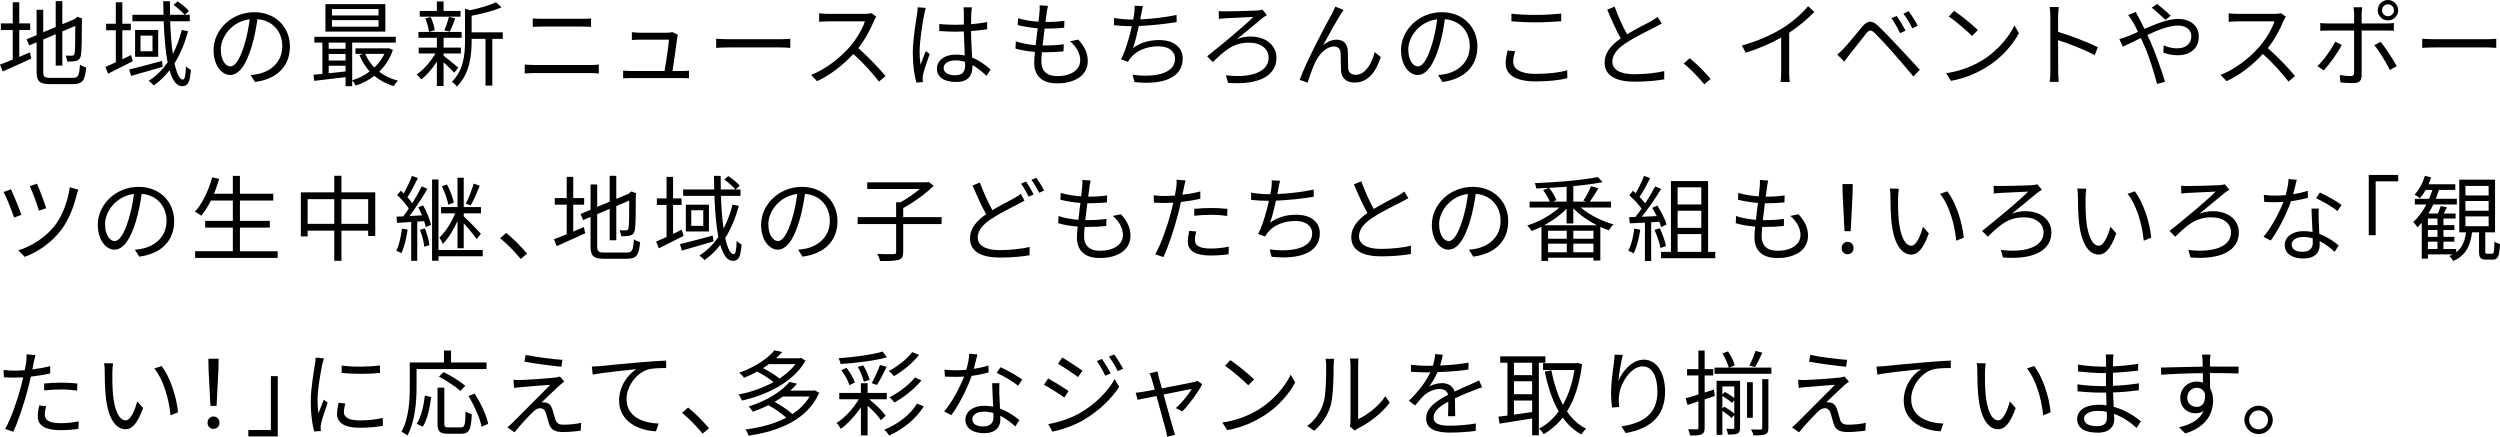 <?xml version="1.0" encoding="UTF-8"?><svg id="_レイヤー_2" xmlns="http://www.w3.org/2000/svg" viewBox="0 0 644.123 112.538"><g id="_レイヤー_2-2"><path d="M4.968,14.665c.889-.384,1.801-.792,2.736-1.151l.36,1.584c-2.544,1.176-5.257,2.376-7.368,3.312l-.696-1.776c.888-.312,2.04-.769,3.288-1.296v-7.609H.216v-1.704h3.072V.576h1.68v5.448h2.809v1.704h-2.809v6.937ZM18.794,20.065c1.392,0,1.632-.647,1.8-3.408.432.312,1.104.601,1.608.696-.289,3.265-.84,4.32-3.361,4.32h-5.88c-2.712,0-3.528-.647-3.528-3.216v-7.561l-1.896.792-.695-1.561,2.592-1.08V2.521h1.704v5.784l3.216-1.344V.288h1.705v5.952l3.168-1.319.384-.336.336-.265,1.249.48-.097.336c0,4.488-.048,8.064-.24,8.977-.12.984-.6,1.416-1.272,1.584-.672.168-1.584.168-2.256.168-.072-.479-.216-1.151-.432-1.536.576.024,1.344.024,1.607.024.36,0,.601-.096.721-.624.12-.576.168-3.24.168-7.057l-3.336,1.416v8.809h-1.705v-8.089l-3.216,1.368v8.305c0,1.272.312,1.584,1.872,1.584h5.785Z"/><path d="M34.23,15.77c-2.185,1.128-4.536,2.304-6.384,3.216l-.697-1.752c.769-.312,1.681-.72,2.689-1.176V7.801h-2.497v-1.68h2.497V.576h1.68v5.545h2.184v1.68h-2.184v7.465c.72-.336,1.488-.72,2.232-1.08l.479,1.584ZM41.911,17.21c-2.855.84-5.856,1.704-8.137,2.352l-.48-1.68c2.16-.48,5.354-1.368,8.449-2.185l.168,1.513ZM48.464,8.041c-.864,3.145-2.016,5.904-3.504,8.28.576,2.616,1.295,4.177,2.184,4.177.456,0,.672-.937.768-3.433.361.408.889.744,1.273.937-.265,3.192-.744,4.2-2.257,4.2-1.464,0-2.496-1.536-3.24-4.104-1.177,1.536-2.544,2.832-4.057,3.912-.264-.312-.937-.888-1.319-1.176,1.943-1.224,3.552-2.856,4.871-4.752-.551-2.881-.863-6.553-1.008-10.609h-8.064v-1.656h8.018c-.049-1.152-.072-2.328-.072-3.504h1.728c0,1.2,0,2.376.024,3.504h3.768c-.6-.72-1.824-1.8-2.855-2.568l1.031-.888c1.057.696,2.328,1.728,2.929,2.472l-1.056.984h1.271v1.656h-5.04c.096,3.192.336,6.072.672,8.425.984-1.872,1.728-3.912,2.304-6.169l1.633.312ZM40.759,7.729v6.913h-5.952v-6.913h5.952ZM39.295,9.169h-3.097v4.032h3.097v-4.032Z"/><path d="M65.7,21.122l-1.127-1.776c.768-.072,1.512-.191,2.063-.312,3.072-.696,6.097-2.977,6.097-7.129,0-3.624-2.328-6.625-6.408-6.961-.312,2.232-.769,4.681-1.44,6.913-1.464,4.944-3.36,7.465-5.593,7.465-2.136,0-4.271-2.448-4.271-6.409,0-5.208,4.632-9.769,10.488-9.769,5.617,0,9.193,3.96,9.193,8.833,0,5.04-3.312,8.4-9.002,9.145ZM59.364,17.113c1.128,0,2.4-1.607,3.625-5.664.6-1.992,1.08-4.272,1.344-6.48-4.609.576-7.441,4.513-7.441,7.776,0,3.024,1.393,4.368,2.473,4.368Z"/><path d="M101.228,12.841c-.744,2.28-1.992,4.152-3.528,5.641,1.368,1.057,3.001,1.849,4.849,2.305-.384.336-.864.984-1.08,1.392-1.92-.552-3.6-1.464-5.017-2.64-1.464,1.128-3.097,1.944-4.776,2.52-.191-.407-.624-1.031-.936-1.344v1.488h-1.705v-2.328c-2.928.36-5.855.696-8.088.96l-.168-1.584c.672-.048,1.439-.12,2.279-.216v-8.065h-2.063v-1.487h20.978v1.487h-11.232v9.722c1.584-.48,3.145-1.249,4.512-2.28-1.104-1.2-1.992-2.616-2.641-4.225l1.033-.312h-2.064v-1.416h8.256l.312-.048,1.08.432ZM99.284,8.137h-15.434V1.057h15.434v7.08ZM84.69,10.969v1.608h4.344v-1.608h-4.344ZM84.69,15.602h4.344v-1.681h-4.344v1.681ZM84.69,18.866c1.368-.145,2.855-.288,4.344-.456v-1.465h-4.344v1.921ZM97.531,2.328h-12.001v1.656h12.001v-1.656ZM97.531,5.185h-12.001v1.681h12.001v-1.681ZM94.099,13.873c.553,1.32,1.369,2.521,2.353,3.528,1.08-1.008,1.968-2.184,2.593-3.528h-4.945Z"/><path d="M117.024,18.746c-.504-.601-1.728-1.776-2.736-2.688v6.097h-1.728v-6.289c-1.177,1.849-2.664,3.553-4.009,4.608-.287-.408-.815-.983-1.199-1.296,1.728-1.128,3.624-3.288,4.824-5.4h-4.297v-1.512h4.681v-2.521h-4.753v-1.513h11.137v1.513h-4.656v2.521h4.465v1.512h-4.465v.576c.912.672,3.24,2.568,3.793,3.072l-1.057,1.32ZM118.657,4.297h-10.514v-1.488h4.417V.384h1.728v2.425h4.369v1.488ZM110.521,8.209c-.096-.937-.48-2.376-.936-3.456l1.392-.36c.504,1.08.912,2.496,1.032,3.408l-1.488.408ZM114.456,7.825c.433-.96.984-2.448,1.201-3.48l1.632.384c-.456,1.2-.937,2.544-1.392,3.408l-1.441-.312ZM129.53,10.009h-2.688v12.049h-1.753v-12.049h-3.576v.601c0,3.576-.455,8.376-3.816,11.713-.215-.384-.863-1.008-1.271-1.248,3.049-2.977,3.385-7.129,3.385-10.489V2.232l1.296.408c2.448-.528,5.136-1.296,6.673-2.064l1.439,1.32c-2.04.912-5.04,1.632-7.705,2.16v4.272h8.018v1.68Z"/><path d="M137.719,16.754h14.377c.72,0,1.488-.048,2.185-.12v2.304c-.721-.071-1.536-.12-2.185-.12h-14.377c-.864,0-1.704.072-2.521.12v-2.304c.816.048,1.656.12,2.521.12ZM139.639,4.849h10.272c.865,0,1.705-.024,2.377-.096v2.16c-.672-.048-1.584-.072-2.377-.072h-10.272c-.84,0-1.632.048-2.376.072v-2.16c.768.048,1.584.096,2.376.096Z"/><path d="M174.493,9.697c-.191,1.632-.889,6.385-1.225,8.593h2.353c.528,0,1.392-.024,1.896-.072v1.944c-.433-.024-1.32-.048-1.824-.048h-13.153c-.744,0-1.296.023-1.992.071v-1.992c.576.049,1.272.097,1.992.097h8.689c.359-2.017,1.056-6.697,1.127-8.065h-7.633c-.695,0-1.319.049-1.92.072v-2.016c.576.071,1.297.144,1.896.144h7.297c.384,0,.984-.072,1.2-.168l1.464.696c-.072.24-.145.552-.168.744Z"/><path d="M187.866,10.105h13.153c1.2,0,2.064-.072,2.593-.12v2.352c-.48-.023-1.488-.12-2.568-.12h-13.178c-1.32,0-2.592.049-3.336.12v-2.352c.721.048,1.992.12,3.336.12Z"/><path d="M225.17,5.377c-.815,2.063-2.328,4.872-4.032,7.032,2.52,2.16,5.448,5.28,7.008,7.177l-1.68,1.44c-1.607-2.112-4.152-4.944-6.6-7.129-2.568,2.76-5.809,5.4-9.361,7.009l-1.536-1.608c3.864-1.512,7.417-4.368,9.889-7.129,1.632-1.848,3.384-4.68,3.984-6.672h-9.36c-.84,0-2.16.096-2.425.119v-2.184c.336.048,1.704.144,2.425.144h9.264c.793,0,1.417-.071,1.801-.191l1.225.936c-.145.192-.457.721-.601,1.057Z"/><path d="M238.135,3.673c-.479,2.231-1.2,6.984-1.2,9.673,0,1.151.072,2.16.24,3.336.384-1.08.96-2.544,1.368-3.528l.983.768c-.575,1.681-1.463,4.129-1.703,5.305-.072.336-.121.792-.096,1.08,0,.24.023.576.047.84l-1.68.12c-.48-1.704-.912-4.344-.912-7.584,0-3.528.792-8.113,1.104-10.105.072-.552.145-1.2.145-1.704l2.112.168c-.144.408-.336,1.2-.408,1.633ZM250.256,3.337c-.024.647-.048,1.775-.071,2.903,1.463-.119,2.879-.312,4.152-.552v1.849c-1.32.216-2.713.359-4.152.456.023,2.424.191,4.824.287,6.84,1.944.769,3.504,1.969,4.752,3.097l-1.055,1.608c-1.201-1.128-2.4-2.089-3.625-2.784v.504c0,1.968-.912,3.864-4.152,3.864-3.217,0-4.992-1.272-4.992-3.433,0-2.016,1.8-3.624,4.944-3.624.792,0,1.536.072,2.231.216-.071-1.848-.215-4.2-.239-6.168-.769.023-1.536.048-2.304.048-1.369,0-2.617-.072-4.033-.168v-1.801c1.368.12,2.641.192,4.08.192.744,0,1.513-.024,2.257-.048v-2.977c0-.408-.048-1.056-.097-1.464h2.16c-.071.479-.119.96-.144,1.44ZM246.056,19.394c2.016,0,2.616-1.032,2.616-2.616,0-.239,0-.527-.024-.84-.768-.24-1.584-.384-2.447-.384-1.801,0-3.072.768-3.072,1.944,0,1.224,1.199,1.896,2.928,1.896Z"/><path d="M269.702,3.192c-.072.624-.192,1.464-.336,2.473,1.848,0,3.48-.097,4.872-.312l-.048,1.8c-1.537.145-2.929.217-4.873.217h-.168c-.168,1.416-.359,2.928-.527,4.344h.455c1.633,0,3.312-.071,4.993-.312l-.048,1.824c-1.584.168-3.072.24-4.705.24h-.863c-.097.96-.145,1.8-.145,2.376,0,2.328,1.297,3.769,4.032,3.769,3.648,0,5.977-1.608,5.977-4.081,0-1.608-.864-3.408-2.616-4.896l2.112-.432c1.656,1.824,2.448,3.48,2.448,5.544,0,3.577-3.168,5.737-7.921,5.737-3.265,0-5.88-1.417-5.88-5.353,0-.673.072-1.633.191-2.761-1.8-.144-3.553-.408-5.016-.864l.096-1.848c1.584.552,3.408.84,5.112.984.144-1.417.336-2.929.528-4.345-1.752-.145-3.648-.456-5.161-.84l.097-1.753c1.512.48,3.48.769,5.256.889.12-.96.217-1.824.264-2.521.072-.815.072-1.248.024-1.704l2.16.145c-.168.647-.239,1.151-.312,1.68Z"/><path d="M294.043,3.601c-.071.384-.144.84-.264,1.392,2.88-.119,6.408-.504,9.36-1.151l.024,1.848c-2.809.48-6.624.889-9.745,1.008-.432,2.017-.984,4.297-1.512,5.665,2.088-1.464,4.248-2.04,6.768-2.04,3.816,0,6.049,1.944,6.049,4.752,0,4.992-5.137,6.865-12.433,6.072l-.479-1.896c5.544.768,10.944-.192,10.944-4.129,0-1.8-1.488-3.192-4.296-3.192-2.857,0-5.497.984-7.081,2.904-.312.36-.528.673-.744,1.104l-1.8-.648c1.224-2.399,2.184-5.832,2.784-8.544h-.024c-1.632,0-3.168-.097-4.561-.24l-.023-1.872c1.271.216,3.12.408,4.561.408h.408c.119-.624.215-1.152.264-1.585.096-.768.119-1.319.096-1.992l2.137.12c-.168.648-.312,1.393-.433,2.017Z"/><path d="M315.673,2.929c1.272,0,6.745-.12,8.258-.217.408-.048.983-.119,1.344-.216l1.152,1.393c-.312.168-.816.504-1.057.696-1.775,1.487-4.656,3.84-6.648,5.472,1.296-.479,2.473-.647,3.432-.647,3.984,0,6.721,2.232,6.721,5.496,0,4.585-4.535,7.081-12.48,6.433l-.528-1.944c6.649.816,10.993-.96,10.993-4.512,0-2.305-1.969-3.889-5.041-3.889-4.152,0-6.336,2.112-9.336,4.992l-1.465-1.488c3.505-2.736,9.842-8.04,11.881-10.129-1.463.072-5.952.265-7.152.336-.527.024-1.199.097-1.703.169l-.049-2.017c.432.048,1.032.072,1.68.072Z"/><path d="M345.392,3.744c-1.057,1.656-3.265,5.641-4.513,7.969,1.152-1.056,2.425-1.488,3.576-1.488,1.585,0,2.736,1.009,2.809,2.904.048,1.417.024,3.265.096,4.44.072,1.2.888,1.704,1.944,1.704,2.664,0,4.248-3.312,4.873-5.856l1.584,1.297c-1.272,3.864-3.289,6.552-6.77,6.552-2.568,0-3.384-1.632-3.48-3.048-.071-1.393-.023-3.24-.096-4.561-.072-1.056-.672-1.68-1.752-1.68-1.943,0-3.744,1.968-4.68,3.84-.721,1.44-1.753,4.272-2.064,5.473l-2.064-.72c1.752-4.849,7.009-14.689,8.305-17.018.288-.553.6-1.152.889-1.849l2.111.864c-.216.288-.48.72-.768,1.176Z"/><path d="M371.654,21.122l-1.128-1.776c.768-.072,1.512-.191,2.064-.312,3.072-.696,6.096-2.977,6.096-7.129,0-3.624-2.328-6.625-6.408-6.961-.312,2.232-.768,4.681-1.439,6.913-1.465,4.944-3.361,7.465-5.593,7.465-2.136,0-4.272-2.448-4.272-6.409,0-5.208,4.633-9.769,10.488-9.769,5.617,0,9.193,3.96,9.193,8.833,0,5.04-3.312,8.4-9.001,9.145ZM365.317,17.113c1.129,0,2.4-1.607,3.625-5.664.6-1.992,1.08-4.272,1.344-6.48-4.608.576-7.44,4.513-7.44,7.776,0,3.024,1.392,4.368,2.472,4.368Z"/><path d="M389.876,15.938c0,1.824,1.872,3.097,5.713,3.097,3.312,0,6.408-.36,8.208-.961l.024,2.064c-1.729.48-4.777.84-8.186.84-4.872,0-7.704-1.607-7.704-4.632,0-1.225.288-2.353.504-3.336l1.944.191c-.312.96-.504,1.849-.504,2.736ZM395.757,3.841c2.304,0,4.752-.168,6.48-.336v1.968c-1.633.12-4.249.288-6.48.288-2.4,0-4.441-.12-6.337-.264v-1.969c1.728.216,3.937.312,6.337.312Z"/><path d="M419.21,8.833c2.257-1.368,4.85-2.641,6.169-3.36.696-.408,1.2-.72,1.704-1.128l1.057,1.704c-.553.336-1.152.647-1.849,1.008-1.632.84-4.944,2.425-7.296,3.984-2.232,1.44-3.577,3.024-3.577,4.849,0,1.992,1.896,3.24,5.688,3.24,2.616,0,5.809-.336,7.681-.816v2.137c-1.823.312-4.584.6-7.585.6-4.512,0-7.776-1.344-7.776-4.944,0-2.472,1.585-4.416,4.152-6.217-1.104-1.968-2.376-4.776-3.479-7.393l1.896-.792c.96,2.641,2.16,5.232,3.216,7.129Z"/><path d="M433.808,16.369l1.561-1.368c1.729,1.393,3.889,3.577,5.376,5.329l-1.632,1.392c-1.536-1.896-3.601-3.96-5.305-5.353Z"/><path d="M459.303,7.225c2.496-1.56,4.896-3.648,6.552-5.641l1.609,1.488c-1.824,1.896-4.033,3.721-6.48,5.353v10.129c0,.912.047,2.088.144,2.568h-2.353c.072-.456.145-1.656.145-2.568v-8.881c-2.521,1.44-5.809,2.881-9.145,3.912l-.961-1.872c4.152-1.128,7.824-2.808,10.489-4.488Z"/><path d="M475.075,12.457c1.129-1.152,3.217-3.816,4.729-5.592,1.297-1.513,2.425-1.776,4.057-.24,1.465,1.392,3.504,3.528,4.921,5.04,1.608,1.704,4.009,4.32,5.856,6.289l-1.656,1.752c-1.704-2.064-3.816-4.513-5.353-6.265-1.392-1.584-3.624-3.96-4.632-4.944-.937-.912-1.393-.816-2.209.168-1.152,1.416-3.145,4.032-4.248,5.376-.48.601-1.008,1.345-1.368,1.849l-1.8-1.824c.623-.528,1.056-.96,1.703-1.608ZM490.966,7.896l-1.416.648c-.601-1.272-1.441-2.761-2.232-3.864l1.367-.576c.601.864,1.705,2.664,2.281,3.792ZM494.109,6.625l-1.392.672c-.625-1.272-1.488-2.712-2.305-3.792l1.344-.624c.648.84,1.777,2.616,2.353,3.744Z"/><path d="M511.011,15.361c3.696-2.328,6.625-5.88,8.017-8.833l1.151,2.041c-1.631,3-4.439,6.264-8.064,8.544-2.4,1.513-5.424,2.977-9.433,3.721l-1.272-1.968c4.201-.624,7.321-2.089,9.602-3.505ZM509.595,7.753l-1.513,1.512c-1.2-1.248-4.2-3.816-5.976-5.016l1.367-1.465c1.705,1.128,4.777,3.625,6.121,4.969Z"/><path d="M528.272,4.297c0-.673-.049-1.753-.192-2.496h2.353c-.072.743-.168,1.775-.168,2.496v3.912c3.168.96,7.729,2.688,10.248,3.96l-.815,2.04c-2.616-1.416-6.769-3.023-9.433-3.864.023,3.601.023,7.225.023,7.921,0,.744.049,2.04.145,2.832h-2.328c.119-.768.168-1.943.168-2.832V4.297Z"/><path d="M551.126,4.681c.432.792.912,1.752,1.393,2.76,2.904-1.271,6.145-2.567,8.641-2.567,3.312,0,5.353,1.896,5.353,4.512,0,2.761-1.776,4.849-5.521,4.849-1.344,0-2.688-.336-3.601-.672l.072-1.872c.937.408,2.136.768,3.408.768,2.616,0,3.72-1.439,3.72-3.168,0-1.416-1.127-2.712-3.479-2.712-2.112,0-5.064,1.128-7.849,2.424.312.672.623,1.344.912,1.992,1.32,2.977,2.832,7.44,3.648,10.081l-2.064.552c-.744-2.832-1.896-6.696-3.265-9.841-.312-.696-.6-1.368-.912-1.992-1.849.888-3.528,1.752-4.632,2.256l-.912-1.968c.695-.168,1.535-.48,1.968-.648.816-.312,1.8-.744,2.856-1.224-.504-1.057-.96-1.969-1.368-2.641-.312-.479-.792-1.224-1.177-1.704l1.969-.792c.168.384.576,1.177.84,1.608ZM554.391,1.992l1.368-.984c.792.601,2.616,2.112,3.528,3.049l-1.368,1.08c-.936-.912-2.496-2.376-3.528-3.145Z"/><path d="M588.333,5.377c-.815,2.063-2.328,4.872-4.031,7.032,2.52,2.16,5.447,5.28,7.008,7.177l-1.68,1.44c-1.608-2.112-4.152-4.944-6.601-7.129-2.568,2.76-5.809,5.4-9.36,7.009l-1.537-1.608c3.865-1.512,7.417-4.368,9.889-7.129,1.633-1.848,3.385-4.68,3.984-6.672h-9.36c-.84,0-2.16.096-2.425.119v-2.184c.336.048,1.705.144,2.425.144h9.265c.792,0,1.416-.071,1.801-.191l1.224.936c-.144.192-.456.721-.601,1.057Z"/><path d="M598.729,18.146l-1.655-1.104c1.584-1.488,3.647-4.345,4.584-6.289l1.681.816c-1.008,2.064-3.265,5.112-4.609,6.576ZM608.476,3.601v2.448h6.336c.576,0,1.368-.048,1.969-.12v1.992c-.648-.048-1.369-.048-1.945-.048h-6.359v11.617c0,1.271-.625,1.92-2.064,1.92-1.008,0-2.449-.072-3.408-.168l-.168-1.92c1.031.191,2.136.288,2.76.288.648,0,.936-.288.936-.912V7.873h-6.672c-.721,0-1.393.023-2.041.072v-2.017c.673.072,1.273.12,2.041.12h6.672v-2.473c0-.527-.071-1.344-.168-1.704h2.257c-.072.336-.144,1.2-.144,1.729ZM617.524,17.042l-1.777.983c-.936-1.872-2.736-4.872-4.008-6.384l1.633-.864c1.271,1.536,3.191,4.536,4.152,6.265ZM615.243,0c1.465,0,2.641,1.2,2.641,2.641,0,1.464-1.176,2.616-2.641,2.616-1.439,0-2.615-1.152-2.615-2.616,0-1.44,1.176-2.641,2.615-2.641ZM615.243,4.177c.864,0,1.561-.672,1.561-1.536,0-.84-.696-1.536-1.561-1.536-.84,0-1.512.696-1.512,1.536,0,.864.672,1.536,1.512,1.536Z"/><path d="M627.417,10.105h13.152c1.2,0,2.064-.072,2.592-.12v2.352c-.479-.023-1.488-.12-2.568-.12h-13.176c-1.32,0-2.593.049-3.337.12v-2.352c.72.048,1.992.12,3.337.12Z"/><path d="M5.521,55.345l-1.896.696c-.455-1.488-2.111-5.544-2.688-6.576l1.896-.696c.623,1.344,2.136,5.017,2.688,6.576ZM19.754,50.232c-.72,2.977-2.017,6.409-3.984,9.001-2.472,3.265-6.024,5.736-9.409,6.937l-1.656-1.68c3.433-1.009,7.009-3.312,9.434-6.385,1.896-2.425,3.359-6.265,3.84-9.865l2.209.624c-.168.408-.337.984-.433,1.368ZM11.905,53.641l-1.872.648c-.384-1.368-1.753-5.089-2.353-6.337l1.848-.624c.529,1.152,1.969,4.969,2.377,6.312Z"/><path d="M35.877,66.122l-1.128-1.776c.768-.072,1.512-.191,2.064-.312,3.072-.696,6.096-2.977,6.096-7.129,0-3.624-2.328-6.625-6.408-6.961-.312,2.232-.768,4.681-1.439,6.913-1.465,4.944-3.361,7.465-5.593,7.465-2.136,0-4.272-2.448-4.272-6.409,0-5.208,4.633-9.769,10.488-9.769,5.617,0,9.193,3.96,9.193,8.833,0,5.04-3.312,8.4-9.001,9.145ZM29.54,62.113c1.129,0,2.4-1.607,3.625-5.664.6-1.992,1.08-4.272,1.344-6.48-4.608.576-7.44,4.513-7.44,7.776,0,3.024,1.392,4.368,2.472,4.368Z"/><path d="M71.538,64.729v1.729h-21.267v-1.729h9.721v-6.096h-7.128v-1.729h7.128v-5.232h-5.64c-.769,1.512-1.609,2.832-2.496,3.912-.361-.288-1.152-.816-1.633-1.056,1.969-2.112,3.504-5.425,4.44-8.833l1.8.384c-.384,1.32-.816,2.616-1.344,3.841h4.872v-4.608h1.824v4.608h8.593v1.752h-8.593v5.232h7.705v1.729h-7.705v6.096h9.722Z"/><path d="M96.685,49.561v11.233h-1.823v-1.368h-6.889v7.776h-1.849v-7.776h-6.864v1.487h-1.752v-11.353h8.616v-4.272h1.849v4.272h8.712ZM86.124,57.673v-6.36h-6.864v6.36h6.864ZM94.861,57.673v-6.36h-6.889v6.36h6.889Z"/><path d="M105.031,59.161c-.336,2.257-.864,4.537-1.632,6.073-.264-.192-.961-.505-1.297-.624.744-1.465,1.201-3.625,1.465-5.713l1.464.264ZM109.016,52.921c.912,1.584,1.752,3.672,2.04,5.017l-1.368.576c-.071-.433-.216-.96-.407-1.536l-1.777.12v10.104h-1.56v-10.009c-1.32.096-2.544.168-3.624.24l-.168-1.608c.527-.024,1.128-.048,1.752-.072.456-.6.936-1.271,1.416-2.016-.696-1.08-1.896-2.473-3-3.505l.96-1.104c.239.216.504.479.743.72.769-1.368,1.633-3.217,2.113-4.536l1.535.576c-.815,1.655-1.848,3.624-2.688,4.944.48.527.912,1.056,1.248,1.512.936-1.488,1.8-3.048,2.424-4.32l1.465.648c-1.297,2.231-3.072,4.968-4.609,6.984l3.217-.168c-.288-.721-.624-1.44-.96-2.088l1.248-.48ZM109.448,58.825c.6,1.368,1.056,3.168,1.199,4.345l-1.344.384c-.072-1.176-.553-2.977-1.104-4.345l1.248-.384ZM124.377,66.026h-11.401v1.151h-1.656v-20.93h1.656v18.17h11.401v1.608ZM117.872,56.953c-1.031,2.28-2.424,4.585-3.816,5.904-.144-.504-.552-1.224-.84-1.656,1.512-1.368,3.145-3.912,4.057-6.24h-3.625v-1.608h4.225v-7.561h1.608v7.561h4.44v1.608h-4.44v.769c1.056.96,3.792,3.768,4.417,4.488l-1.08,1.392c-.601-.912-2.16-2.76-3.337-4.104v6.457h-1.608v-7.009ZM115.496,52.729c-.24-1.296-.912-3.264-1.632-4.729l1.296-.479c.792,1.488,1.513,3.384,1.752,4.681l-1.416.527ZM123.608,47.856c-.695,1.704-1.584,3.792-2.328,5.064l-1.248-.456c.696-1.368,1.561-3.601,2.017-5.16l1.56.552Z"/><path d="M128.858,61.369l1.561-1.368c1.729,1.393,3.889,3.577,5.376,5.329l-1.632,1.392c-1.536-1.896-3.601-3.96-5.305-5.353Z"/><path d="M147.694,59.665c.889-.384,1.801-.792,2.736-1.151l.359,1.584c-2.543,1.176-5.256,2.376-7.368,3.312l-.696-1.776c.889-.312,2.041-.769,3.289-1.296v-7.609h-3.072v-1.704h3.072v-5.448h1.68v5.448h2.809v1.704h-2.809v6.937ZM161.52,65.065c1.392,0,1.632-.647,1.8-3.408.433.312,1.104.601,1.608.696-.288,3.265-.84,4.32-3.36,4.32h-5.881c-2.712,0-3.527-.647-3.527-3.216v-7.561l-1.896.792-.696-1.561,2.593-1.08v-6.528h1.703v5.784l3.217-1.344v-6.673h1.704v5.952l3.169-1.319.383-.336.336-.265,1.249.48-.097.336c0,4.488-.047,8.064-.24,8.977-.119.984-.6,1.416-1.271,1.584s-1.584.168-2.256.168c-.072-.479-.217-1.151-.432-1.536.575.024,1.344.024,1.607.024.359,0,.6-.096.721-.624.119-.576.168-3.24.168-7.057l-3.337,1.416v8.809h-1.704v-8.089l-3.217,1.368v8.305c0,1.272.312,1.584,1.873,1.584h5.784Z"/><path d="M176.13,60.77c-2.184,1.128-4.535,2.304-6.384,3.216l-.696-1.752c.768-.312,1.68-.72,2.688-1.176v-8.257h-2.497v-1.68h2.497v-5.545h1.681v5.545h2.184v1.68h-2.184v7.465c.719-.336,1.487-.72,2.231-1.08l.479,1.584ZM183.812,62.21c-2.856.84-5.857,1.704-8.137,2.352l-.48-1.68c2.16-.48,5.353-1.368,8.449-2.185l.168,1.513ZM190.364,53.041c-.865,3.145-2.017,5.904-3.505,8.28.576,2.616,1.296,4.177,2.185,4.177.455,0,.672-.937.768-3.433.36.408.889.744,1.272.937-.265,3.192-.744,4.2-2.257,4.2-1.464,0-2.496-1.536-3.24-4.104-1.176,1.536-2.544,2.832-4.057,3.912-.264-.312-.936-.888-1.319-1.176,1.944-1.224,3.552-2.856,4.872-4.752-.552-2.881-.863-6.553-1.008-10.609h-8.064v-1.656h8.017c-.048-1.152-.072-2.328-.072-3.504h1.728c0,1.2,0,2.376.025,3.504h3.768c-.6-.72-1.824-1.8-2.856-2.568l1.032-.888c1.057.696,2.328,1.728,2.928,2.472l-1.056.984h1.272v1.656h-5.041c.096,3.192.336,6.072.672,8.425.984-1.872,1.729-3.912,2.305-6.169l1.633.312ZM182.659,52.729v6.913h-5.953v-6.913h5.953ZM181.194,54.169h-3.096v4.032h3.096v-4.032Z"/><path d="M206.774,66.122l-1.128-1.776c.769-.072,1.513-.191,2.063-.312,3.072-.696,6.098-2.977,6.098-7.129,0-3.624-2.328-6.625-6.409-6.961-.312,2.232-.769,4.681-1.44,6.913-1.464,4.944-3.359,7.465-5.592,7.465-2.137,0-4.272-2.448-4.272-6.409,0-5.208,4.632-9.769,10.489-9.769,5.616,0,9.192,3.96,9.192,8.833,0,5.04-3.312,8.4-9.001,9.145ZM200.438,62.113c1.127,0,2.4-1.607,3.624-5.664.601-1.992,1.08-4.272,1.344-6.48-4.608.576-7.44,4.513-7.44,7.776,0,3.024,1.393,4.368,2.473,4.368Z"/><path d="M242.603,57.722h-9.889v7.176c0,1.2-.312,1.753-1.199,2.041-.889.288-2.449.336-4.729.312-.145-.504-.457-1.32-.769-1.824,1.92.072,3.696.072,4.2.048.528-.023.672-.144.672-.576v-7.176h-9.912v-1.776h9.912v-3.841h1.129c1.703-.936,3.552-2.208,4.943-3.408h-13.513v-1.728h15.386l.432-.097,1.296.984c-2.04,2.064-5.185,4.296-7.849,5.736v2.353h9.889v1.776Z"/><path d="M255.678,54.145c2.112-1.271,4.296-2.328,5.616-3.072.672-.407,1.2-.72,1.704-1.128l.96,1.752c-.527.312-1.128.625-1.824.984-1.632.864-4.32,2.112-6.648,3.673-2.232,1.439-3.576,3.023-3.576,4.848,0,1.992,1.896,3.24,5.688,3.24,2.616,0,5.809-.336,7.681-.815l-.023,2.136c-1.801.336-4.585.601-7.585.601-4.513,0-7.753-1.345-7.753-4.944,0-2.497,1.561-4.44,4.152-6.217-1.104-1.992-2.376-4.801-3.504-7.393l1.896-.792c.959,2.64,2.184,5.232,3.216,7.128ZM266.335,50.089l-1.297.576c-.479-.984-1.296-2.425-1.968-3.337l1.296-.552c.6.864,1.465,2.328,1.969,3.312ZM269.022,49.08l-1.271.576c-.528-1.032-1.32-2.399-2.017-3.312l1.272-.528c.648.864,1.561,2.376,2.016,3.264Z"/><path d="M280.705,48.192c-.071.624-.192,1.464-.336,2.473,1.849,0,3.48-.097,4.872-.312l-.048,1.8c-1.536.145-2.929.217-4.872.217h-.168c-.168,1.416-.36,2.928-.528,4.344h.456c1.633,0,3.312-.071,4.992-.312l-.048,1.824c-1.584.168-3.072.24-4.704.24h-.864c-.097.96-.144,1.8-.144,2.376,0,2.328,1.296,3.769,4.031,3.769,3.648,0,5.977-1.608,5.977-4.081,0-1.608-.863-3.408-2.615-4.896l2.111-.432c1.656,1.824,2.449,3.48,2.449,5.544,0,3.577-3.169,5.737-7.922,5.737-3.264,0-5.88-1.417-5.88-5.353,0-.673.072-1.633.192-2.761-1.801-.144-3.553-.408-5.017-.864l.096-1.848c1.585.552,3.408.84,5.112.984.145-1.417.336-2.929.528-4.345-1.752-.145-3.648-.456-5.161-.84l.097-1.753c1.513.48,3.48.769,5.257.889.119-.96.216-1.824.264-2.521.072-.815.072-1.248.023-1.704l2.16.145c-.168.647-.239,1.151-.312,1.68Z"/><path d="M305.013,48.408c-.096.504-.216,1.128-.359,1.776,1.56-.192,3.145-.48,4.607-.864v1.896c-1.56.36-3.312.624-4.992.816-.216,1.056-.48,2.16-.768,3.216-.864,3.408-2.496,8.353-3.744,10.993l-2.113-.721c1.441-2.472,3.145-7.344,4.033-10.729.216-.792.432-1.704.624-2.568-.792.048-1.536.072-2.208.072-1.057,0-1.92-.048-2.785-.096l-.071-1.872c1.151.144,2.017.168,2.88.168.793,0,1.656-.049,2.592-.12.169-.841.289-1.608.361-2.089.096-.672.119-1.487.071-1.992l2.304.192c-.144.528-.336,1.44-.432,1.92ZM307.869,61.802c0,1.128.624,2.232,4.056,2.232,1.561,0,3.217-.168,4.682-.48l-.072,1.944c-1.297.192-2.881.336-4.633.336-3.792,0-5.856-1.152-5.856-3.528,0-.937.168-1.824.36-2.832l1.8.168c-.216.792-.336,1.536-.336,2.16ZM312.094,53.593c1.416,0,2.856.072,4.152.216l-.048,1.824c-1.225-.168-2.641-.288-4.033-.288-1.512,0-2.976.072-4.464.24v-1.776c1.272-.12,2.856-.216,4.393-.216Z"/><path d="M329.368,48.601c-.071.384-.144.84-.264,1.392,2.881-.119,6.408-.504,9.361-1.151l.023,1.848c-2.809.48-6.624.889-9.744,1.008-.433,2.017-.984,4.297-1.513,5.665,2.089-1.464,4.249-2.04,6.769-2.04,3.816,0,6.049,1.944,6.049,4.752,0,4.992-5.137,6.865-12.434,6.072l-.479-1.896c5.544.768,10.944-.192,10.944-4.129,0-1.8-1.488-3.192-4.296-3.192-2.856,0-5.497.984-7.081,2.904-.312.36-.527.673-.744,1.104l-1.8-.648c1.224-2.399,2.185-5.832,2.784-8.544h-.023c-1.633,0-3.168-.097-4.561-.24l-.024-1.872c1.272.216,3.12.408,4.561.408h.408c.12-.624.216-1.152.265-1.585.096-.768.119-1.319.096-1.992l2.136.12c-.168.648-.312,1.393-.433,2.017Z"/><path d="M353.94,53.833c2.256-1.368,4.849-2.641,6.168-3.36.697-.408,1.201-.72,1.705-1.128l1.056,1.704c-.552.336-1.151.647-1.849,1.008-1.631.84-4.943,2.425-7.296,3.984-2.232,1.44-3.577,3.024-3.577,4.849,0,1.992,1.896,3.24,5.689,3.24,2.615,0,5.809-.336,7.68-.816v2.137c-1.823.312-4.584.6-7.584.6-4.512,0-7.777-1.344-7.777-4.944,0-2.472,1.585-4.416,4.152-6.217-1.104-1.968-2.375-4.776-3.479-7.393l1.896-.792c.961,2.641,2.16,5.232,3.217,7.129Z"/><path d="M379.593,66.122l-1.127-1.776c.768-.072,1.512-.191,2.063-.312,3.072-.696,6.097-2.977,6.097-7.129,0-3.624-2.328-6.625-6.408-6.961-.312,2.232-.769,4.681-1.44,6.913-1.464,4.944-3.36,7.465-5.593,7.465-2.136,0-4.271-2.448-4.271-6.409,0-5.208,4.632-9.769,10.488-9.769,5.617,0,9.193,3.96,9.193,8.833,0,5.04-3.312,8.4-9.002,9.145ZM373.257,62.113c1.128,0,2.4-1.607,3.625-5.664.6-1.992,1.08-4.272,1.344-6.48-4.609.576-7.441,4.513-7.441,7.776,0,3.024,1.393,4.368,2.473,4.368Z"/><path d="M407.284,53.473c2.16,1.872,5.473,3.528,8.449,4.345-.432.36-.936,1.032-1.2,1.512-.72-.239-1.464-.527-2.208-.863v8.664h-1.776v-.72h-11.688v.816h-1.705v-8.81c-.863.433-1.728.792-2.544,1.104-.216-.432-.72-1.056-1.128-1.416,2.856-.889,6.121-2.664,8.281-4.633h-7.657v-1.536h5.185c-.36-.888-1.032-2.063-1.704-2.952l1.44-.576c-1.104.072-2.185.12-3.217.145-.048-.385-.191-1.009-.384-1.368,5.688-.216,12.528-.792,16.273-1.584l1.2,1.319c-2.064.433-4.705.769-7.537,1.032v3.984h3.289l-.697-.264c.697-.984,1.537-2.593,1.969-3.696l1.92.528c-.72,1.199-1.536,2.496-2.208,3.432h5.448v1.536h-7.801ZM411.437,58.033c-2.279-1.152-4.488-2.688-6.072-4.368v3.912h-1.729v-3.816c-1.535,1.608-3.624,3.097-5.76,4.272h13.561ZM403.685,59.449h-4.824v2.064h4.824v-2.064ZM398.86,64.994h4.824v-2.208h-4.824v2.208ZM403.636,48.12c-1.488.12-3.023.217-4.512.288.792.96,1.561,2.257,1.872,3.169l-.888.359h3.527v-3.816ZM410.549,59.449h-5.185v2.064h5.185v-2.064ZM410.549,64.994v-2.208h-5.185v2.208h5.185Z"/><path d="M422.615,59.186c-.336,2.256-.912,4.561-1.704,6.097-.288-.217-1.008-.553-1.393-.672.793-1.465,1.297-3.601,1.561-5.713l1.536.288ZM425.423,57.266v9.984h-1.607v-9.889l-3.912.192-.145-1.608c.48,0,1.032-.024,1.584-.048.528-.624,1.08-1.345,1.608-2.137-.744-1.08-2.017-2.424-3.145-3.432l.912-1.177c.24.192.479.408.72.624.793-1.344,1.633-3.145,2.137-4.464l1.584.6c-.816,1.608-1.824,3.528-2.736,4.824.576.576,1.08,1.152,1.465,1.656.983-1.512,1.896-3.072,2.568-4.368l1.535.672c-1.392,2.257-3.312,5.089-4.969,7.152,1.201-.048,2.521-.119,3.841-.168-.36-.743-.769-1.487-1.176-2.136l1.319-.576c.984,1.536,2.041,3.576,2.377,4.872l-1.416.673c-.096-.408-.24-.864-.456-1.368l-2.089.12ZM427.632,58.802c.695,1.464,1.392,3.36,1.607,4.608l-1.416.479c-.216-1.248-.888-3.168-1.535-4.656l1.344-.432ZM441.937,64.897v1.633h-13.969v-1.633h2.544v-18.241h9.577v18.241h1.848ZM432.239,48.265v4.416h6.098v-4.416h-6.098ZM438.337,54.289h-6.098v4.416h6.098v-4.416ZM432.239,64.897h6.098v-4.584h-6.098v4.584Z"/><path d="M455.275,48.192c-.071.624-.192,1.464-.336,2.473,1.849,0,3.48-.097,4.872-.312l-.048,1.8c-1.536.145-2.929.217-4.872.217h-.168c-.168,1.416-.36,2.928-.528,4.344h.456c1.633,0,3.312-.071,4.992-.312l-.048,1.824c-1.584.168-3.072.24-4.704.24h-.864c-.097.96-.144,1.8-.144,2.376,0,2.328,1.296,3.769,4.031,3.769,3.648,0,5.977-1.608,5.977-4.081,0-1.608-.863-3.408-2.615-4.896l2.111-.432c1.656,1.824,2.449,3.48,2.449,5.544,0,3.577-3.169,5.737-7.922,5.737-3.264,0-5.88-1.417-5.88-5.353,0-.673.072-1.633.192-2.761-1.801-.144-3.553-.408-5.017-.864l.096-1.848c1.585.552,3.408.84,5.112.984.145-1.417.336-2.929.528-4.345-1.752-.145-3.648-.456-5.161-.84l.097-1.753c1.513.48,3.48.769,5.257.889.119-.96.216-1.824.264-2.521.072-.815.072-1.248.023-1.704l2.16.145c-.168.647-.239,1.151-.312,1.68Z"/><path d="M474.495,63.914c0-.96.697-1.608,1.537-1.608s1.535.648,1.535,1.608-.695,1.584-1.535,1.584c-.864,0-1.537-.624-1.537-1.584ZM474.76,50.257l-.048-2.832h2.641l-.049,2.832-.48,9.312h-1.584l-.479-9.312Z"/><path d="M489.034,50.953c-.023,1.512,0,3.696.168,5.688.385,4.008,1.561,6.672,3.265,6.672,1.224,0,2.353-2.496,2.976-4.896l1.513,1.704c-1.44,4.081-2.904,5.473-4.513,5.473-2.279,0-4.464-2.256-5.112-8.473-.216-2.088-.264-5.017-.264-6.408,0-.553-.024-1.561-.168-2.137l2.328.048c-.097.576-.192,1.705-.192,2.329ZM505.956,61.226l-1.92.792c-.433-4.345-1.873-9.265-4.177-12.073l1.872-.647c2.137,2.784,3.864,7.872,4.225,11.929Z"/><path d="M515.335,47.929c1.271,0,6.744-.12,8.256-.217.408-.048.984-.119,1.345-.216l1.151,1.393c-.312.168-.815.504-1.056.696-1.776,1.487-4.656,3.84-6.648,5.472,1.296-.479,2.472-.647,3.433-.647,3.984,0,6.721,2.232,6.721,5.496,0,4.585-4.537,7.081-12.481,6.433l-.528-1.944c6.648.816,10.993-.96,10.993-4.512,0-2.305-1.968-3.889-5.04-3.889-4.152,0-6.337,2.112-9.338,4.992l-1.463-1.488c3.504-2.736,9.84-8.04,11.881-10.129-1.465.072-5.953.265-7.152.336-.529.024-1.201.097-1.705.169l-.048-2.017c.433.048,1.032.072,1.681.072Z"/><path d="M537.339,50.953c-.025,1.512,0,3.696.168,5.688.383,4.008,1.56,6.672,3.264,6.672,1.225,0,2.352-2.496,2.977-4.896l1.512,1.704c-1.439,4.081-2.904,5.473-4.512,5.473-2.281,0-4.465-2.256-5.113-8.473-.216-2.088-.264-5.017-.264-6.408,0-.553-.023-1.561-.168-2.137l2.328.048c-.096.576-.191,1.705-.191,2.329ZM554.26,61.226l-1.921.792c-.432-4.345-1.871-9.265-4.176-12.073l1.872-.647c2.136,2.784,3.864,7.872,4.225,11.929Z"/><path d="M563.638,47.929c1.272,0,6.745-.12,8.258-.217.408-.048.983-.119,1.344-.216l1.152,1.393c-.312.168-.816.504-1.057.696-1.775,1.487-4.656,3.84-6.648,5.472,1.296-.479,2.473-.647,3.432-.647,3.984,0,6.721,2.232,6.721,5.496,0,4.585-4.535,7.081-12.48,6.433l-.528-1.944c6.649.816,10.993-.96,10.993-4.512,0-2.305-1.969-3.889-5.041-3.889-4.152,0-6.336,2.112-9.336,4.992l-1.465-1.488c3.505-2.736,9.842-8.04,11.881-10.129-1.463.072-5.952.265-7.152.336-.527.024-1.199.097-1.703.169l-.049-2.017c.432.048,1.032.072,1.68.072Z"/><path d="M590.825,50.041c1.249-.192,2.545-.48,3.77-.889l.047,1.801c-1.271.359-2.783.672-4.367.888-1.177,3.384-3.312,7.536-5.232,10.129l-1.849-.96c1.992-2.328,4.032-6.169,5.136-8.977-.72.048-1.439.071-2.136.071-.888,0-1.896-.023-2.808-.071l-.121-1.801c.889.12,1.921.168,2.929.168.864,0,1.776-.048,2.712-.12.36-1.344.696-2.855.744-4.152l2.112.192c-.216.864-.552,2.328-.937,3.721ZM597.402,56.329c.024.888.12,2.448.168,3.937,2.064.744,3.745,1.92,4.993,2.977l-1.033,1.632c-1.031-.912-2.328-1.992-3.888-2.761.024.385.024.721.024,1.009,0,1.92-1.225,3.479-4.201,3.479-2.641,0-4.801-1.08-4.801-3.456,0-2.208,2.089-3.6,4.801-3.6.816,0,1.608.071,2.353.239-.097-1.968-.216-4.344-.265-6.048h1.873c-.049.983-.049,1.728-.024,2.592ZM593.226,64.874c1.992,0,2.664-1.057,2.664-2.376,0-.312,0-.673-.023-1.08-.768-.24-1.607-.36-2.473-.36-1.752,0-2.951.816-2.951,1.92,0,1.128.912,1.896,2.783,1.896ZM596.73,51.072l.983-1.464c1.729.769,4.465,2.328,5.594,3.192l-1.08,1.584c-1.297-1.104-3.889-2.592-5.497-3.312Z"/><path d="M617.896,45.072v1.656h-5.809v13.873h-1.776v-15.529h7.585Z"/><path d="M642.083,65.378c.455,0,.552-.36.6-3.12.336.264,1.008.504,1.44.624-.144,3.216-.552,4.008-1.872,4.008h-1.68c-1.488,0-1.849-.479-1.849-2.136v-4.896h-1.8c-.433,3.385-1.513,5.904-4.85,7.393-.191-.384-.672-1.008-.983-1.296.312-.12.624-.264.888-.408h-6.432v1.104h-1.584v-9.241c-.361.408-.721.792-1.081,1.152-.216-.336-.792-1.032-1.104-1.368,1.297-1.176,2.449-2.736,3.385-4.513h-2.977v-1.464h3.673c.312-.744.601-1.488.84-2.28h-1.728c-.457.816-.961,1.536-1.488,2.136-.288-.264-.961-.72-1.368-.936,1.176-1.225,2.112-3.024,2.664-4.824l1.608.384c-.192.6-.408,1.2-.672,1.776h6.889v1.464h-4.225c-.24.768-.504,1.536-.816,2.28h5.448v1.464h-6.072c-.384.816-.815,1.584-1.272,2.328h2.424c.312-.624.601-1.392.744-1.92l1.633.336c-.288.552-.576,1.104-.84,1.584h3.048v1.296h-3.12v1.705h2.809v1.248h-2.809v1.775h2.809v1.225h-2.809v1.896h3.288v.84c1.632-1.225,2.232-3.001,2.521-5.137h-1.729v-13.562h9.217v13.562h-2.52v4.896c0,.528.047.624.455.624h1.297ZM628.018,56.305h-2.472v1.705h2.472v-1.705ZM628.018,59.258h-2.472v1.775h2.472v-1.775ZM625.546,64.154h2.472v-1.896h-2.472v1.896ZM635.218,50.353h5.977v-2.448h-5.977v2.448ZM635.218,54.289h5.977v-2.496h-5.977v2.496ZM635.218,58.273h5.977v-2.521h-5.977v2.521Z"/><path d="M8.688,93.408c-.096.504-.216,1.128-.359,1.776,1.56-.192,3.145-.48,4.607-.864v1.896c-1.56.36-3.312.624-4.992.816-.216,1.056-.48,2.16-.768,3.216-.864,3.408-2.496,8.353-3.744,10.993l-2.113-.721c1.441-2.472,3.145-7.344,4.033-10.729.216-.792.432-1.704.624-2.568-.792.048-1.536.072-2.208.072-1.057,0-1.92-.048-2.785-.096l-.071-1.872c1.151.144,2.017.168,2.88.168.793,0,1.656-.049,2.592-.12.169-.841.289-1.608.361-2.089.096-.672.119-1.487.071-1.992l2.304.192c-.144.528-.336,1.44-.432,1.92ZM11.545,106.802c0,1.128.624,2.232,4.056,2.232,1.561,0,3.217-.168,4.682-.48l-.072,1.944c-1.297.192-2.881.336-4.633.336-3.792,0-5.856-1.152-5.856-3.528,0-.937.168-1.824.36-2.832l1.8.168c-.216.792-.336,1.536-.336,2.16ZM15.77,98.593c1.416,0,2.856.072,4.152.216l-.048,1.824c-1.225-.168-2.641-.288-4.033-.288-1.512,0-2.976.072-4.464.24v-1.776c1.272-.12,2.856-.216,4.393-.216Z"/><path d="M28.944,95.953c-.023,1.512,0,3.696.168,5.688.385,4.008,1.561,6.672,3.265,6.672,1.224,0,2.353-2.496,2.976-4.896l1.513,1.704c-1.44,4.081-2.904,5.473-4.513,5.473-2.279,0-4.464-2.256-5.112-8.473-.216-2.088-.264-5.017-.264-6.408,0-.553-.024-1.561-.168-2.137l2.328.048c-.097.576-.192,1.705-.192,2.329ZM45.866,106.226l-1.92.792c-.433-4.345-1.873-9.265-4.177-12.073l1.872-.647c2.137,2.784,3.864,7.872,4.225,11.929Z"/><path d="M53.473,108.914c0-.96.696-1.608,1.536-1.608s1.536.648,1.536,1.608-.696,1.584-1.536,1.584c-.864,0-1.536-.624-1.536-1.584ZM53.737,95.257l-.049-2.832h2.641l-.049,2.832-.479,9.312h-1.584l-.479-9.312Z"/><path d="M63.983,112.442v-1.656h5.809v-13.873h1.777v15.529h-7.586Z"/><path d="M83.017,93.937c-.456,2.208-1.2,6.505-1.2,9.192,0,1.177.071,2.185.216,3.36.408-1.08.984-2.52,1.393-3.504l1.008.768c-.624,1.704-1.488,4.249-1.704,5.377-.072.36-.144.816-.12,1.08s.048.6.072.84l-1.729.12c-.48-1.704-.889-4.464-.889-7.704,0-3.528.793-7.633,1.08-9.625.097-.553.169-1.177.169-1.704l2.136.191c-.119.408-.336,1.177-.432,1.608ZM88.608,106.153c0,1.104.793,2.16,4.057,2.16,2.16,0,4.009-.191,5.953-.624l.047,2.017c-1.512.288-3.527.504-6,.504-4.032,0-5.832-1.344-5.832-3.601,0-.815.144-1.656.408-2.832l1.728.168c-.239.888-.36,1.561-.36,2.208ZM97.897,94.152v1.944c-2.568.288-7.225.288-9.865,0v-1.92c2.617.432,7.465.336,9.865-.024Z"/><path d="M107.329,95.089v4.488c0,3.648-.336,9.024-2.377,12.649-.312-.312-1.08-.816-1.512-1.009,1.943-3.432,2.136-8.232,2.136-11.641v-6.192h8.81v-3.072h1.824v3.072h9.145v1.704h-18.025ZM107.353,109.202c1.2-1.824,1.824-4.753,2.112-7.273l1.632.36c-.336,2.616-.936,5.736-2.16,7.633l-1.584-.72ZM118.753,110.114c.984,0,1.129-.601,1.201-4.104.408.288,1.127.6,1.607.72-.191,3.961-.648,5.017-2.688,5.017h-3.505c-2.088,0-2.64-.601-2.64-2.592v-9.266h1.752v9.266c0,.815.191.96,1.104.96h3.168ZM118.609,100.729c-1.151-1.08-3.552-2.665-5.521-3.696l1.225-1.152c1.92.936,4.344,2.448,5.568,3.528l-1.272,1.32ZM122.282,101.401c1.584,2.448,3.096,5.664,3.504,7.801l-1.704.744c-.408-2.112-1.824-5.4-3.384-7.897l1.584-.647Z"/><path d="M144.073,99.385c-.912.84-3.624,3.36-4.512,4.272.24-.023.672,0,.936.048.937.097,1.488.744,1.824,1.729.217.696.553,1.896.793,2.688.287.912.863,1.296,2.088,1.296,1.584,0,3.408-.192,4.536-.48l-.12,2.017c-1.008.168-3.217.36-4.512.36-1.921,0-3.121-.456-3.625-2.041-.24-.72-.6-2.136-.816-2.832-.287-.84-.815-1.271-1.464-1.271-.672,0-1.224.336-1.776.863-.912.864-3.527,3.625-4.872,5.353l-1.824-1.271c.288-.265.72-.624,1.2-1.08.96-.984,7.488-7.513,9.865-9.89-1.896.12-5.929.456-7.393.576-.793.072-1.416.145-1.945.24l-.168-2.112c.553.048,1.273.072,2.041.048,1.367-.023,6.961-.407,8.761-.624.407-.048.937-.168,1.151-.264l1.152,1.296c-.455.312-1.031.816-1.32,1.08ZM144.913,92.712l-.264,1.776c-2.4-.216-6.6-.768-9.528-1.296l.312-1.752c2.617.576,7.201,1.128,9.48,1.271Z"/><path d="M154.634,94.32c1.56-.168,6.096-.624,10.513-.983,2.616-.24,4.872-.36,6.48-.433v1.92c-1.368,0-3.48.024-4.704.385-3.408,1.104-5.497,4.752-5.497,7.584,0,4.705,4.368,6.192,8.28,6.337l-.695,1.992c-4.44-.168-9.505-2.544-9.505-7.896,0-3.744,2.28-6.793,4.488-8.113-2.568.288-8.688.864-11.28,1.416l-.217-2.088c.912-.023,1.68-.072,2.137-.12Z"/><path d="M175.729,106.369l1.561-1.368c1.729,1.393,3.889,3.577,5.376,5.329l-1.632,1.392c-1.536-1.896-3.601-3.96-5.305-5.353Z"/><path d="M207.531,92.929c-3.072,5.544-10.104,8.904-16.394,10.272-.168-.479-.527-1.176-.863-1.56,3-.553,6.24-1.656,9.023-3.192-1.031-.889-2.711-1.944-4.199-2.713-1.057.576-2.185,1.104-3.408,1.608-.265-.432-.841-1.032-1.225-1.32,4.297-1.512,7.416-3.768,9.072-5.76l1.992.432c-.479.552-1.008,1.08-1.584,1.608h6.145l.312-.097,1.128.721ZM211.06,101.209c-3,6.937-10.441,9.913-18.193,11.041-.145-.456-.504-1.224-.793-1.608,3.745-.456,7.441-1.416,10.514-3.023-1.129-1.032-2.952-2.329-4.608-3.217-1.224.6-2.568,1.176-4.009,1.681-.216-.385-.72-1.032-1.08-1.345,5.017-1.584,8.641-4.057,10.514-6.336l1.968.455c-.528.601-1.104,1.2-1.752,1.776h5.952l.336-.071,1.152.647ZM198.099,93.816c-.48.36-.984.696-1.512,1.032,1.56.792,3.264,1.824,4.248,2.688,1.632-1.08,3.072-2.328,4.128-3.721h-6.864ZM201.698,102.169c-.647.48-1.367.912-2.111,1.368,1.656.912,3.504,2.16,4.584,3.145,1.824-1.2,3.36-2.688,4.416-4.513h-6.889Z"/><path d="M223.923,102.865c1.68,1.32,3.432,3.048,4.271,4.225l-1.224,1.176c-.696-1.032-2.04-2.521-3.433-3.72v7.632h-1.728v-7.2c-1.464,2.136-3.384,4.225-5.185,5.52-.217-.456-.696-1.176-1.08-1.536,2.064-1.272,4.344-3.721,5.713-6.097h-5.018v-1.632h5.569v-2.496h1.728v2.496h4.945v1.632h-4.561ZM228.507,92.064c-3.12.888-7.969,1.464-11.953,1.729-.023-.433-.264-1.081-.48-1.488,3.938-.312,8.666-.912,11.33-1.729l1.104,1.488ZM218.858,99.241c-.312-1.08-1.2-2.688-2.088-3.864l1.344-.601c.912,1.152,1.824,2.713,2.16,3.769l-1.416.696ZM222.579,98.353c-.24-1.031-.889-2.64-1.561-3.816l1.393-.407c.719,1.151,1.392,2.712,1.655,3.72l-1.487.504ZM224.595,98.713c.695-1.272,1.656-3.265,2.137-4.681l1.728.48c-.792,1.608-1.752,3.504-2.521,4.681l-1.344-.48ZM238.012,104.689c-1.968,3.216-5.304,5.881-8.929,7.537-.264-.48-.792-1.104-1.271-1.513,3.455-1.368,6.744-3.84,8.448-6.721l1.752.696ZM236.788,91.44c-1.656,2.136-4.201,4.176-6.457,5.473-.336-.408-.84-.96-1.344-1.32,2.16-1.104,4.68-3.049,6.049-4.872l1.752.72ZM237.411,97.993c-1.752,2.208-4.512,4.344-6.96,5.712-.312-.408-.841-.983-1.296-1.32,2.279-1.176,5.064-3.168,6.576-5.136l1.68.744Z"/><path d="M250.897,95.041c1.249-.192,2.545-.48,3.77-.889l.047,1.801c-1.271.359-2.783.672-4.367.888-1.177,3.384-3.312,7.536-5.232,10.129l-1.849-.96c1.992-2.328,4.032-6.169,5.136-8.977-.72.048-1.439.071-2.136.071-.888,0-1.896-.023-2.808-.071l-.121-1.801c.889.12,1.921.168,2.929.168.864,0,1.776-.048,2.712-.12.36-1.344.696-2.855.744-4.152l2.112.192c-.216.864-.552,2.328-.937,3.721ZM257.475,101.329c.024.888.12,2.448.168,3.937,2.064.744,3.745,1.92,4.993,2.977l-1.033,1.632c-1.031-.912-2.328-1.992-3.888-2.761.024.385.024.721.024,1.009,0,1.92-1.225,3.479-4.201,3.479-2.641,0-4.801-1.08-4.801-3.456,0-2.208,2.089-3.6,4.801-3.6.816,0,1.608.071,2.353.239-.097-1.968-.216-4.344-.265-6.048h1.873c-.049.983-.049,1.728-.024,2.592ZM253.298,109.874c1.992,0,2.664-1.057,2.664-2.376,0-.312,0-.673-.023-1.08-.768-.24-1.607-.36-2.473-.36-1.752,0-2.951.816-2.951,1.92,0,1.128.912,1.896,2.783,1.896ZM256.803,96.072l.983-1.464c1.729.769,4.465,2.328,5.594,3.192l-1.08,1.584c-1.297-1.104-3.889-2.592-5.497-3.312Z"/><path d="M275.307,100.753l-1.08,1.681c-1.2-.864-3.792-2.545-5.257-3.289l1.08-1.632c1.416.769,4.225,2.496,5.257,3.24ZM278.114,106.489c3.984-2.28,7.153-5.424,9.098-8.809l1.152,1.992c-2.089,3.217-5.4,6.312-9.241,8.569-2.4,1.416-5.713,2.52-7.944,2.976l-1.104-1.944c2.616-.456,5.616-1.416,8.04-2.784ZM278.883,95.497l-1.128,1.655c-1.152-.888-3.769-2.616-5.16-3.432l1.08-1.608c1.416.792,4.176,2.641,5.208,3.385ZM286.155,96.192l-1.368.624c-.6-1.248-1.392-2.688-2.185-3.792l1.32-.552c.601.864,1.681,2.592,2.232,3.72ZM289.372,94.992l-1.369.624c-.647-1.271-1.463-2.64-2.279-3.72l1.344-.576c.648.84,1.704,2.568,2.305,3.672Z"/><path d="M298.563,97.225c.145.528.432,1.561.792,2.832,3.385-.647,7.465-1.439,8.28-1.632.289-.072.673-.168.912-.288l1.201.84c-1.008,2.041-3.48,5.4-5.113,7.009l-1.703-.84c1.512-1.296,3.312-3.504,4.128-4.944-.552.096-3.937.768-7.272,1.44.96,3.456,2.136,7.681,2.447,8.736.145.456.385,1.2.529,1.632l-2.041.528c-.072-.528-.191-1.152-.359-1.752-.312-1.08-1.465-5.329-2.4-8.761-2.256.456-4.225.84-4.873.984l-.479-1.824c.672-.049,1.272-.145,1.992-.265.336-.048,1.464-.264,2.929-.527-.361-1.272-.648-2.305-.793-2.761-.168-.6-.359-1.08-.576-1.44l2.064-.504c.072.408.191.937.336,1.536Z"/><path d="M324.532,105.361c3.696-2.328,6.625-5.88,8.017-8.833l1.151,2.041c-1.631,3-4.439,6.264-8.064,8.544-2.4,1.513-5.424,2.977-9.433,3.721l-1.272-1.968c4.201-.624,7.321-2.089,9.602-3.505ZM323.116,97.753l-1.513,1.512c-1.2-1.248-4.2-3.816-5.976-5.016l1.367-1.465c1.705,1.128,4.777,3.625,6.121,4.969Z"/><path d="M340.971,103.85c.696-2.185.72-6.984.72-9.649,0-.72-.071-1.248-.168-1.752h2.209c-.024.288-.12,1.008-.12,1.729,0,2.664-.097,7.801-.744,10.2-.72,2.568-2.257,4.921-4.272,6.601l-1.801-1.224c2.017-1.44,3.457-3.576,4.177-5.904ZM347.956,108.529v-14.377c0-.912-.121-1.608-.145-1.776h2.208c-.024.168-.096.864-.096,1.776v13.85c2.208-1.009,5.16-3.192,7.009-5.904l1.128,1.632c-2.064,2.809-5.4,5.28-8.185,6.648-.385.216-.648.408-.816.552l-1.271-1.056c.096-.384.168-.864.168-1.345Z"/><path d="M371.044,94.177c2.448-.12,5.064-.336,7.32-.744l-.023,1.776c-2.377.384-5.353.575-7.969.672-.553,1.271-1.344,2.64-2.16,3.72.912-.575,2.305-.888,3.336-.888,1.561,0,2.832.769,3.217,2.16,1.632-.792,3.096-1.368,4.344-1.944.721-.312,1.297-.576,1.969-.936l.792,1.8c-.624.168-1.488.504-2.136.769-1.345.504-3.049,1.199-4.873,2.063.023,1.393.048,3.433.072,4.608h-1.848c.047-.912.071-2.472.071-3.744-2.231,1.176-3.792,2.448-3.792,4.032,0,1.872,1.872,2.16,4.344,2.16,1.873,0,4.441-.216,6.553-.576l-.048,1.921c-1.824.239-4.488.432-6.577.432-3.432,0-6.191-.744-6.191-3.672,0-2.833,2.855-4.608,5.664-6.073-.24-1.032-1.104-1.488-2.184-1.488-1.513,0-3.049.744-4.129,1.753-.696.647-1.368,1.536-2.185,2.496l-1.632-1.2c3.024-2.929,4.633-5.4,5.545-7.345h-1.057c-1.032,0-2.616-.048-3.937-.145v-1.8c1.272.168,2.952.265,4.057.265.504,0,1.056,0,1.584-.024.336-1.032.552-2.112.601-3l1.968.168c-.144.72-.336,1.656-.696,2.784Z"/><path d="M396.483,93.456v18.698h-1.729v-4.345c-3.023.504-6.096.96-8.377,1.345l-.312-1.801c.672-.072,1.464-.168,2.328-.288v-13.609h-1.872v-1.655h11.641v1.655h-1.68ZM394.755,93.456h-4.68v3.192h4.68v-3.192ZM394.755,98.232h-4.68v3.337h4.68v-3.337ZM390.075,106.825c1.464-.191,3.072-.432,4.68-.672v-2.952h-4.68v3.624ZM407.62,93.841c-.624,5.136-1.968,9.12-3.889,12.169,1.32,1.92,2.953,3.456,4.945,4.464-.408.336-.984,1.009-1.272,1.465-1.896-1.08-3.48-2.545-4.776-4.345-1.416,1.8-3.072,3.216-4.896,4.272-.264-.456-.792-1.104-1.176-1.44,1.896-.984,3.6-2.472,5.04-4.44-1.656-2.832-2.784-6.312-3.576-10.249l1.704-.312c.624,3.312,1.584,6.336,2.952,8.881,1.392-2.448,2.425-5.449,2.977-8.977h-8.089v-1.753h8.568l.336-.071,1.152.336Z"/><path d="M417.003,98.113c.984-2.448,3.48-5.449,6.529-5.449,3.191,0,5.473,3.192,5.473,8.233,0,6.672-4.177,9.601-10.129,10.681l-1.129-1.729c5.209-.768,9.289-2.904,9.289-8.929,0-3.792-1.296-6.528-3.816-6.528-3,0-5.785,4.368-6.072,7.513-.12.936-.096,1.752.048,2.952l-1.849.144c-.119-.911-.264-2.256-.264-3.815,0-2.28.456-5.809.744-7.753.096-.721.145-1.416.191-2.064l2.113.072c-.504,1.752-.984,4.992-1.129,6.673Z"/><path d="M441.819,102.025c-.863.288-1.752.576-2.615.864v7.296c0,.937-.193,1.416-.793,1.729-.552.24-1.464.312-2.952.288-.071-.408-.288-1.152-.528-1.608,1.032.024,1.969.024,2.256.024.289,0,.408-.097.408-.433v-6.769c-1.008.336-1.968.648-2.808.912l-.456-1.728c.912-.24,2.04-.576,3.264-.96v-4.896h-2.928v-1.633h2.928v-4.8h1.609v4.8h2.207v1.633h-2.207v4.392c.768-.239,1.584-.504,2.375-.768l.24,1.656ZM456.389,94.704v1.608h-14.642v-1.608h3.673c-.265-.983-.937-2.52-1.632-3.647l1.439-.528c.744,1.128,1.488,2.616,1.752,3.601l-1.439.575h10.849ZM448.324,110.21c0,.744-.12,1.2-.647,1.464-.48.265-1.273.288-2.449.288-.072-.408-.24-1.08-.455-1.464.815.023,1.512.023,1.775,0,.24,0,.288-.072.288-.312v-3.264l-.696.792c-.527-.528-1.488-1.272-2.376-1.849v6.169h-1.487v-13.921h6.048v12.097ZM443.764,99.577v2.088l.624-.696c.816.408,1.801,1.08,2.448,1.585v-2.977h-3.072ZM444.243,104.762c.889.504,1.945,1.224,2.593,1.8v-3.456l-.576.696c-.528-.505-1.608-1.248-2.496-1.801v3.265l.479-.504ZM451.612,107.642h-1.488v-9.169h1.488v9.169ZM454.085,90.864c-.625,1.296-1.32,2.784-1.896,3.721l-1.464-.385c.528-1.032,1.248-2.664,1.584-3.792l1.776.456ZM454.036,97.681h1.584v12.577c0,.888-.168,1.368-.791,1.632-.601.265-1.584.288-3.049.288-.072-.407-.384-1.128-.624-1.536,1.128.049,2.136.024,2.472.024.312-.024.408-.096.408-.384v-12.602Z"/><path d="M475.061,99.385c-.912.84-3.624,3.36-4.513,4.272.24-.023.672,0,.937.048.937.097,1.487.744,1.824,1.729.216.696.552,1.896.792,2.688.288.912.863,1.296,2.088,1.296,1.584,0,3.408-.192,4.537-.48l-.121,2.017c-1.008.168-3.216.36-4.512.36-1.92,0-3.121-.456-3.625-2.041-.239-.72-.6-2.136-.815-2.832-.288-.84-.816-1.271-1.464-1.271-.672,0-1.225.336-1.776.863-.912.864-3.528,3.625-4.872,5.353l-1.824-1.271c.287-.265.72-.624,1.199-1.08.961-.984,7.489-7.513,9.865-9.89-1.896.12-5.928.456-7.393.576-.792.072-1.416.145-1.944.24l-.168-2.112c.552.048,1.272.072,2.04.048,1.368-.023,6.961-.407,8.762-.624.407-.048.936-.168,1.151-.264l1.152,1.296c-.456.312-1.032.816-1.32,1.08ZM475.9,92.712l-.264,1.776c-2.4-.216-6.601-.768-9.528-1.296l.312-1.752c2.616.576,7.2,1.128,9.48,1.271Z"/><path d="M485.62,94.32c1.56-.168,6.096-.624,10.513-.983,2.616-.24,4.872-.36,6.48-.433v1.92c-1.368,0-3.48.024-4.704.385-3.408,1.104-5.497,4.752-5.497,7.584,0,4.705,4.368,6.192,8.28,6.337l-.695,1.992c-4.44-.168-9.505-2.544-9.505-7.896,0-3.744,2.28-6.793,4.488-8.113-2.568.288-8.688.864-11.28,1.416l-.217-2.088c.912-.023,1.68-.072,2.137-.12Z"/><path d="M511.421,95.953c-.025,1.512,0,3.696.168,5.688.383,4.008,1.56,6.672,3.264,6.672,1.225,0,2.352-2.496,2.977-4.896l1.512,1.704c-1.439,4.081-2.904,5.473-4.512,5.473-2.281,0-4.465-2.256-5.113-8.473-.216-2.088-.264-5.017-.264-6.408,0-.553-.023-1.561-.168-2.137l2.328.048c-.096.576-.191,1.705-.191,2.329ZM528.342,106.226l-1.921.792c-.432-4.345-1.871-9.265-4.176-12.073l1.872-.647c2.136,2.784,3.864,7.872,4.225,11.929Z"/><path d="M544.421,92.929c0,.312-.023.84-.023,1.464,2.16-.096,4.344-.312,6.504-.648l-.023,1.753c-1.896.216-4.177.432-6.48.552v3.36c2.328-.097,4.512-.312,6.696-.648l-.024,1.801c-2.256.287-4.368.479-6.648.552.049,1.248.12,2.544.168,3.696,3.192.864,5.641,2.616,7.009,3.744l-1.104,1.704c-1.416-1.296-3.408-2.76-5.809-3.624.024.6.049,1.104.049,1.488,0,1.656-1.104,3.36-4.225,3.36-3.456,0-5.328-1.225-5.328-3.528,0-2.185,2.088-3.673,5.545-3.673.695,0,1.367.048,2.016.145-.024-1.08-.072-2.232-.096-3.265h-1.369c-1.632,0-4.271-.144-6-.336l-.023-1.8c1.728.287,4.464.456,6.048.456h1.296v-3.36h-1.056c-1.681,0-4.632-.24-6.145-.408l-.024-1.776c1.561.288,4.537.528,6.145.528h1.104v-1.704c0-.408-.048-1.104-.097-1.44h2.041c-.072.432-.12.912-.145,1.608ZM540.293,109.802c1.368,0,2.544-.432,2.544-2.088,0-.408-.023-.984-.023-1.608-.744-.168-1.537-.24-2.328-.24-2.281,0-3.529.889-3.529,1.992,0,1.104.961,1.944,3.337,1.944Z"/><path d="M569.405,92.881c0,.359-.023.912-.023,1.56h.359c2.929,0,5.881.024,7.033.024l-.023,1.775c-1.345-.071-3.529-.119-7.033-.119h-.336c0,1.368.023,2.855.048,3.96.505.816.769,1.872.769,3.072,0,3.24-1.584,6.841-7.177,8.521l-1.608-1.584c3.192-.72,5.4-2.064,6.361-4.248-.576.432-1.273.647-2.089.647-2.017,0-3.937-1.392-3.937-4.008,0-2.376,1.944-4.177,4.225-4.177.6,0,1.128.097,1.607.265,0-.721,0-1.585-.023-2.425-3.648.024-7.729.192-10.729.408l-.049-1.849c2.664-.048,7.178-.191,10.754-.239,0-.672-.024-1.248-.049-1.584-.023-.624-.119-1.32-.144-1.513h2.185c-.049.264-.097,1.2-.121,1.513ZM565.997,104.833c1.416,0,2.328-1.128,2.113-3.408-.385-1.056-1.201-1.512-2.137-1.512-1.248,0-2.424.984-2.424,2.544,0,1.488,1.104,2.376,2.447,2.376Z"/><path d="M585.581,108.17c0,2.04-1.632,3.672-3.672,3.672-1.992,0-3.648-1.632-3.648-3.672,0-2.017,1.656-3.648,3.648-3.648,2.04,0,3.672,1.632,3.672,3.648ZM584.356,108.17c0-1.32-1.08-2.425-2.447-2.425-1.32,0-2.424,1.104-2.424,2.425,0,1.368,1.104,2.448,2.424,2.448,1.367,0,2.447-1.08,2.447-2.448Z"/></g></svg>